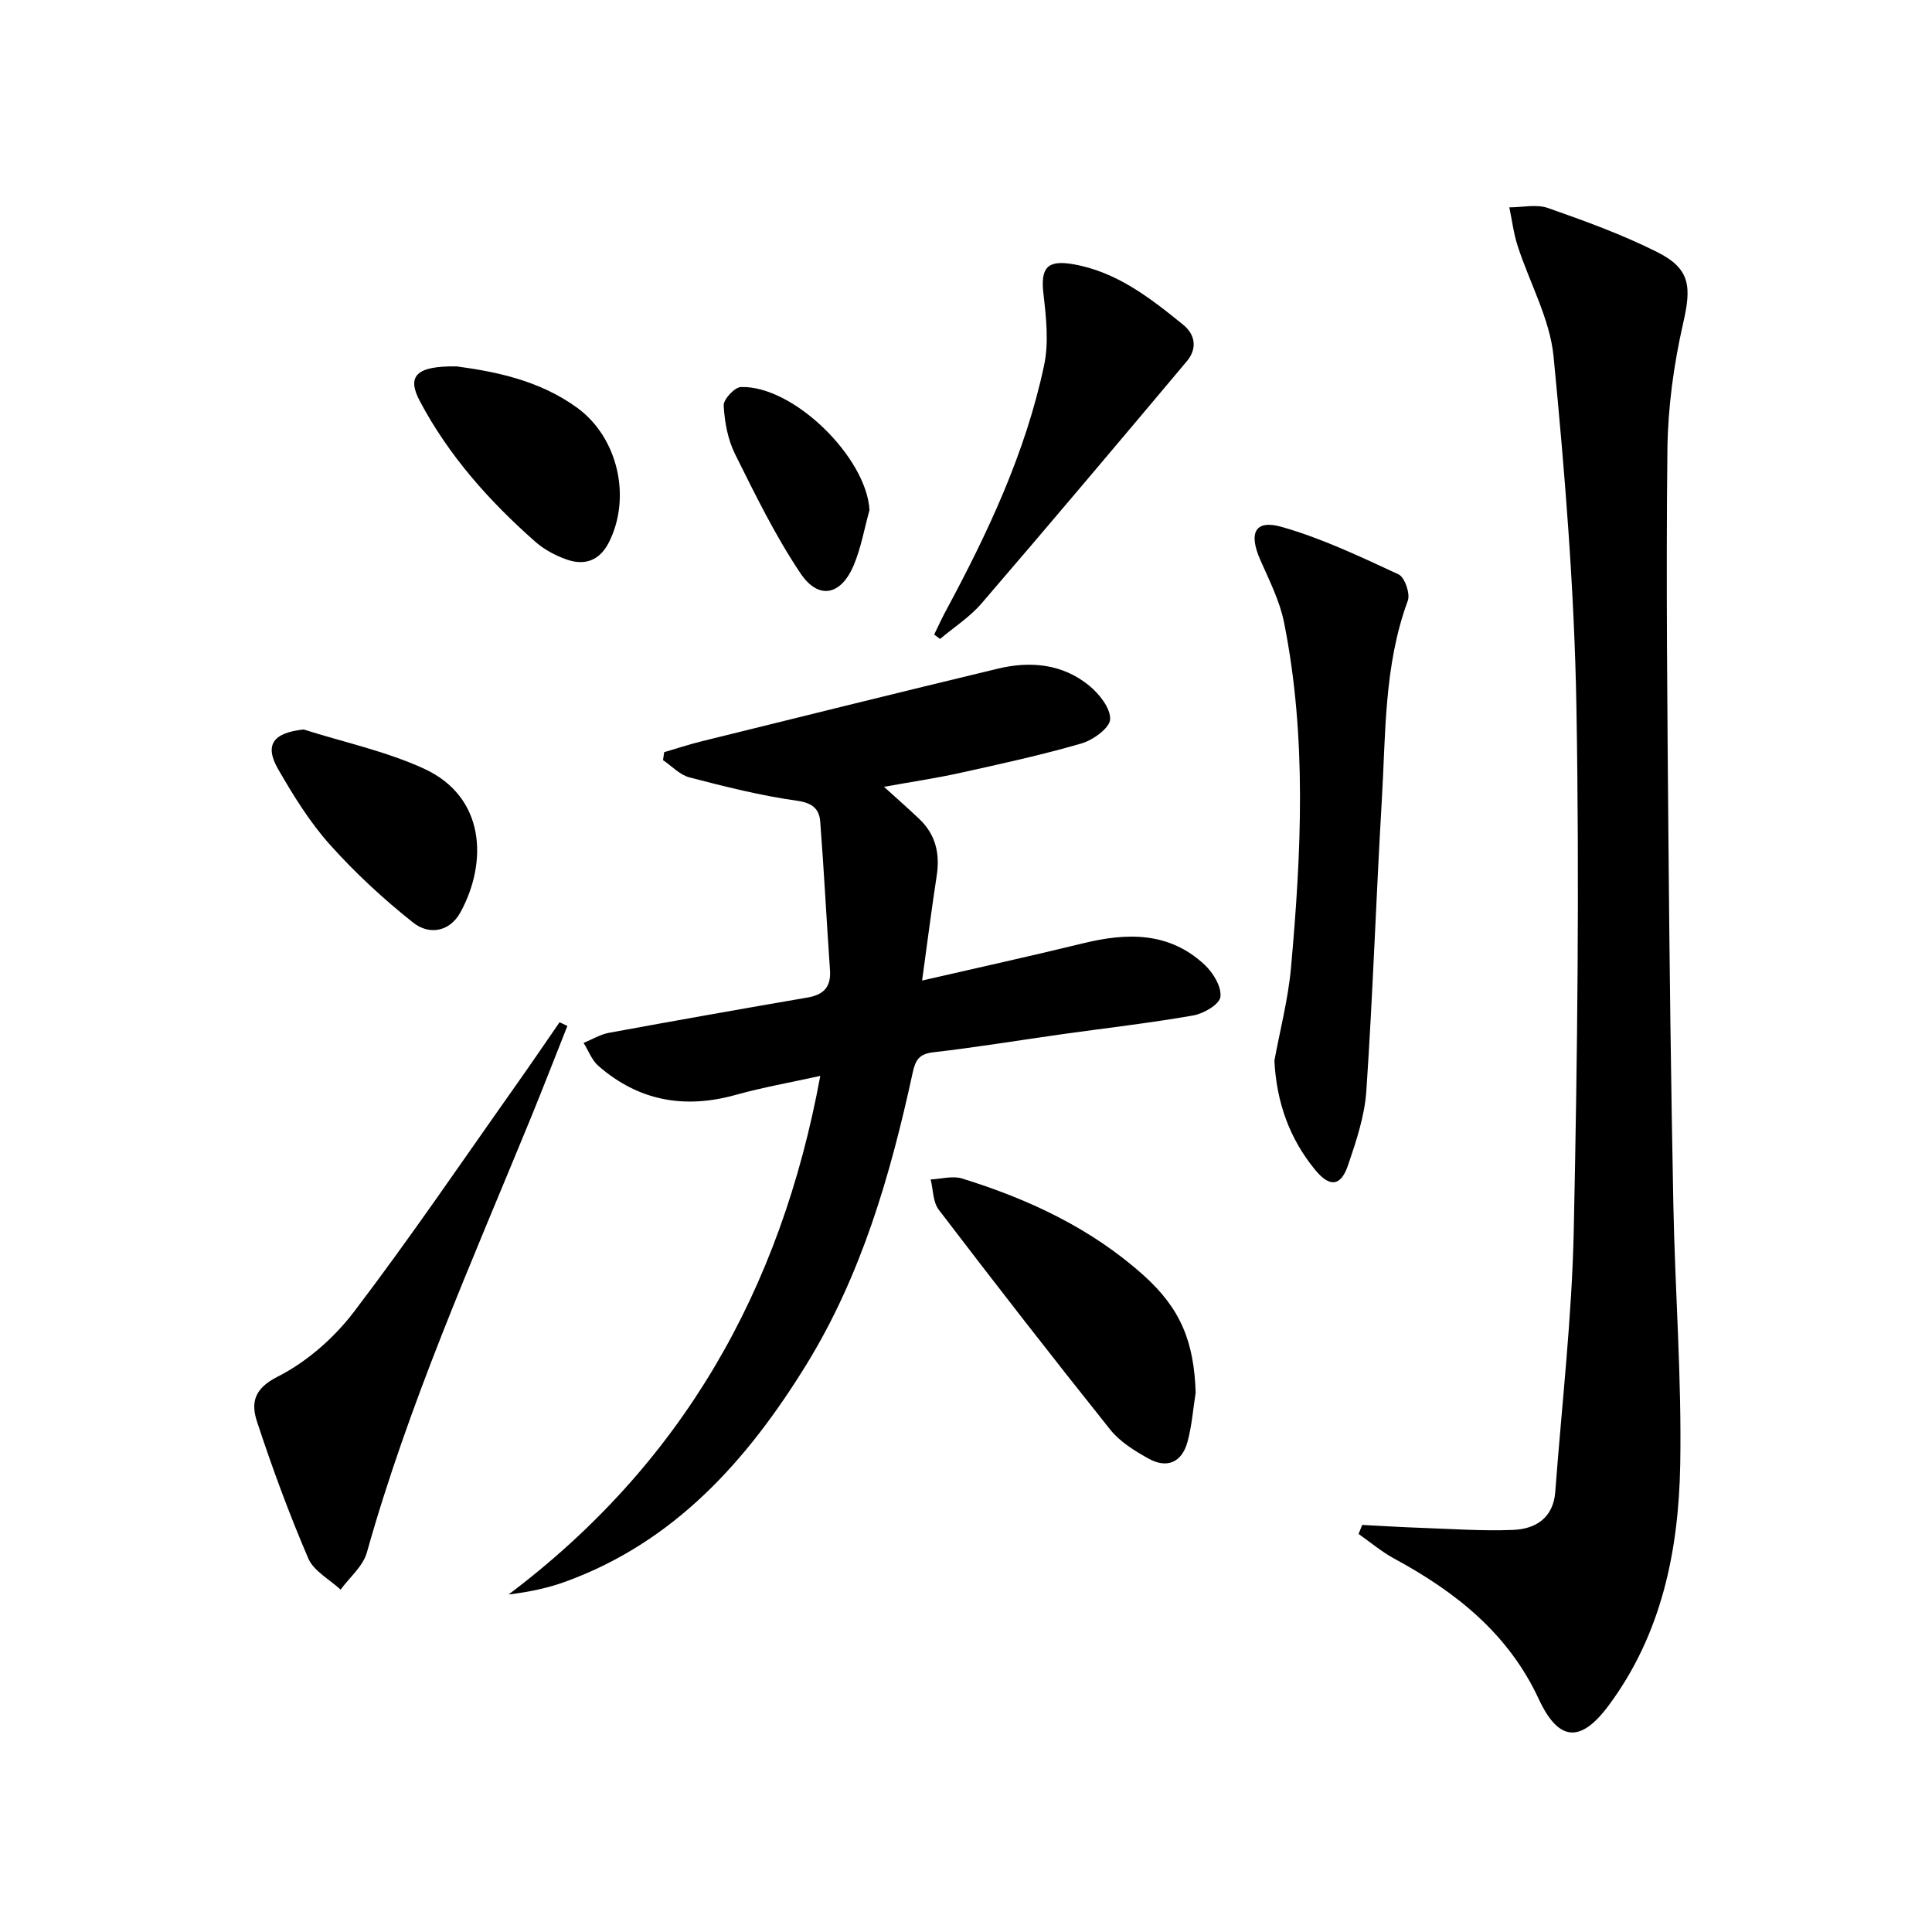 <svg enable-background="new 0 0 400 400" viewBox="0 0 400 400" xmlns="http://www.w3.org/2000/svg"><path d="m282.03 315.72c4.11.21 8.21.47 12.32.61 6.31.22 12.64.68 18.94.42 4.69-.19 8.31-2.52 8.71-7.87 1.35-18.04 3.45-36.06 3.83-54.12.76-36.12 1.18-72.27.55-108.38-.42-24.22-2.39-48.45-4.73-72.57-.76-7.81-4.98-15.27-7.45-22.94-.83-2.56-1.15-5.29-1.71-7.94 2.69 0 5.62-.7 8.01.14 7.65 2.68 15.32 5.47 22.55 9.09 6.98 3.49 7.16 7.19 5.42 14.8-1.94 8.52-3.15 17.38-3.25 26.11-.3 27.15-.01 54.31.22 81.46.21 24.97.52 49.95 1.01 74.92.35 17.96 1.75 35.92 1.42 53.86-.33 17.76-3.84 35.03-14.83 49.81-5.81 7.81-10.36 7.47-14.47-1.38-6.3-13.55-17.18-22.15-29.88-29.03-2.63-1.42-4.95-3.4-7.41-5.12.25-.64.5-1.26.75-1.87z"/><path d="m190.91 203.01c11.76-2.71 22.56-5.07 33.29-7.7 9.16-2.25 17.92-2.42 25.26 4.49 1.74 1.64 3.49 4.56 3.21 6.61-.21 1.56-3.5 3.47-5.67 3.84-8.98 1.57-18.06 2.6-27.1 3.87-8.88 1.25-17.72 2.72-26.63 3.74-2.97.34-3.73 1.57-4.31 4.24-4.6 21.18-10.61 41.95-22.08 60.54-12.17 19.71-27.2 36.61-49.82 44.83-3.68 1.34-7.55 2.14-11.76 2.65 35.82-26.98 56.35-62.9 64.53-107.37-6.13 1.36-11.91 2.37-17.53 3.94-10.59 2.95-20.09 1.25-28.4-6-1.37-1.19-2.06-3.15-3.07-4.76 1.73-.71 3.41-1.75 5.21-2.09 13.7-2.52 27.41-4.95 41.14-7.31 3.34-.57 4.9-2.18 4.66-5.65-.71-10.25-1.23-20.51-2.02-30.75-.2-2.66-1.61-3.9-4.83-4.35-7.5-1.05-14.9-2.92-22.25-4.83-2-.52-3.65-2.34-5.47-3.57.08-.55.16-1.1.24-1.65 2.57-.75 5.11-1.6 7.71-2.24 20.45-5.05 40.89-10.13 61.37-15.05 6.73-1.62 13.38-1.01 18.9 3.5 2.1 1.71 4.46 4.7 4.35 6.99-.08 1.8-3.54 4.29-5.92 4.99-8.27 2.4-16.71 4.24-25.13 6.1-4.98 1.1-10.04 1.85-15.77 2.88 2.78 2.52 5.08 4.54 7.29 6.64 3.44 3.26 4.34 7.25 3.61 11.87-1.04 6.72-1.88 13.46-3.01 21.6z"/><path d="m263.85 219.6c1.14-6.23 2.85-12.7 3.44-19.27 2.14-23.85 3.3-47.75-1.44-71.45-.89-4.46-3.05-8.71-4.91-12.93-2.47-5.61-1.13-8.44 4.42-6.86 8.34 2.37 16.3 6.17 24.2 9.83 1.27.59 2.45 4 1.91 5.45-4.94 13.39-4.56 27.43-5.38 41.29-1.18 20.05-1.85 40.13-3.2 60.17-.35 5.2-2.08 10.39-3.78 15.38-1.49 4.4-3.76 4.69-6.77 1.06-5.32-6.44-8.05-13.98-8.49-22.67z"/><path d="m117.47 212.41c-2.61 6.56-5.15 13.15-7.83 19.68-12.09 29.46-25.05 58.59-33.69 89.36-.8 2.84-3.58 5.13-5.43 7.67-2.29-2.13-5.56-3.84-6.69-6.46-3.98-9.26-7.47-18.75-10.62-28.33-1.23-3.75-.75-6.77 4.24-9.29 6.02-3.04 11.67-7.99 15.8-13.4 11.66-15.31 22.48-31.27 33.6-46.99 3.04-4.3 6-8.66 9-13 .54.26 1.08.51 1.62.76z"/><path d="m247.55 288.32c-.54 3.43-.79 6.94-1.71 10.27-1.17 4.21-4.26 5.52-8.08 3.38-2.86-1.6-5.89-3.46-7.89-5.97-12.02-15.04-23.84-30.25-35.52-45.55-1.21-1.59-1.14-4.15-1.67-6.26 2.18-.1 4.56-.8 6.52-.19 13.76 4.26 26.68 10.29 37.51 19.99 7.78 6.96 10.5 13.86 10.84 24.33z"/><path d="m193.41 131.38c.76-1.56 1.48-3.15 2.3-4.69 8.76-16.25 16.61-32.9 20.46-51.06 1-4.71.43-9.87-.13-14.75-.63-5.39.72-7.1 6.08-6.19 9.06 1.55 16.01 7 22.85 12.55 2.54 2.06 2.92 4.97.76 7.54-14.1 16.78-28.23 33.55-42.52 50.16-2.43 2.82-5.7 4.92-8.58 7.35-.41-.29-.82-.6-1.22-.91z"/><path d="m62.86 151.03c8.32 2.64 16.99 4.49 24.87 8.09 12.81 5.85 13.24 19.39 7.63 29.71-2.28 4.2-6.58 4.76-9.82 2.19-6.16-4.89-12.01-10.3-17.25-16.16-4.16-4.65-7.52-10.1-10.66-15.53-2.97-5.13-1.08-7.62 5.23-8.3z"/><path d="m94.58 75.86c7.81 1.06 17.08 2.82 24.99 8.62 8.39 6.16 11.19 18.53 6.49 27.82-1.9 3.75-4.99 4.87-8.74 3.54-2.31-.81-4.64-2.05-6.47-3.66-9.53-8.4-17.93-17.81-23.92-29.12-2.75-5.16-.83-7.34 7.65-7.2z"/><path d="m180.02 105.6c-1.05 3.78-1.73 7.72-3.22 11.32-2.63 6.36-7.32 7.38-11.08 1.76-5.21-7.77-9.37-16.29-13.55-24.7-1.5-3.01-2.15-6.63-2.34-10.02-.07-1.27 2.26-3.78 3.56-3.83 10.9-.35 26.02 14.59 26.63 25.47z"/></svg>
